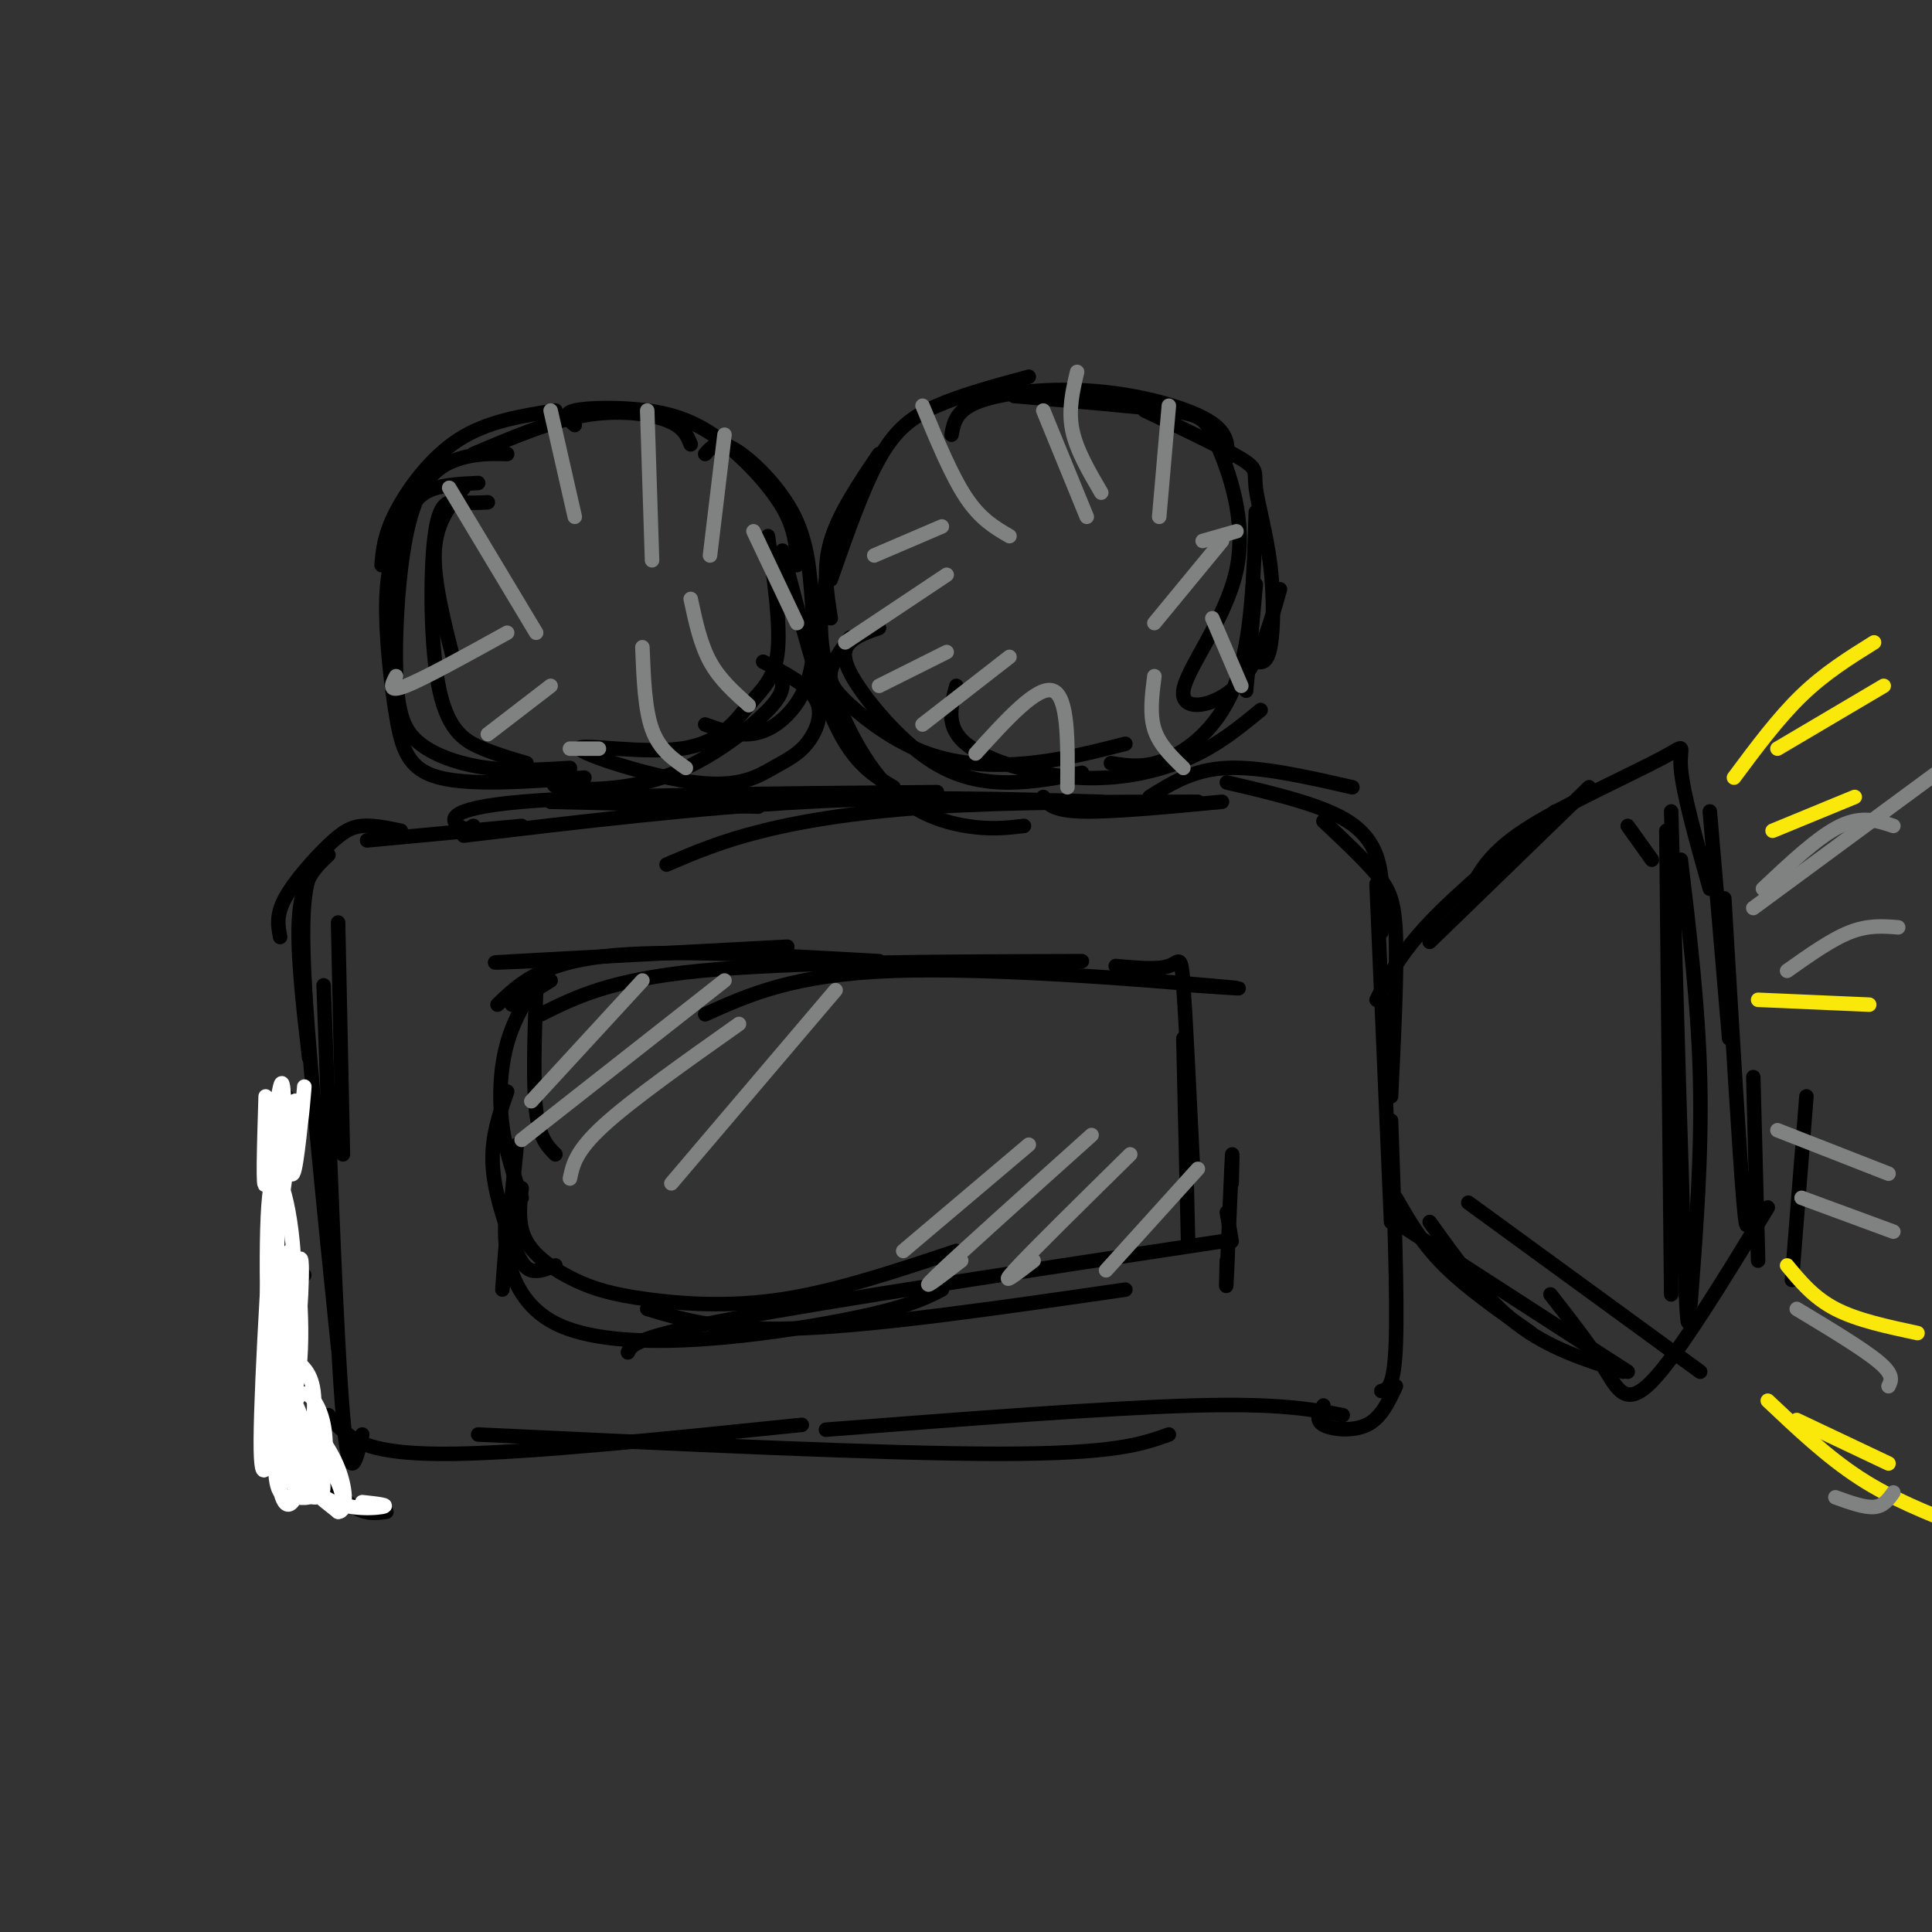 <svg viewBox='0 0 400 400' version='1.1' xmlns='http://www.w3.org/2000/svg' xmlns:xlink='http://www.w3.org/1999/xlink'><rect x="0" y="0" width="400" height="400" fill="#333333" stroke="none"/><g fill='none' stroke='rgb(0,0,0)' stroke-width='3' stroke-linecap='round' stroke-linejoin='round'><path d='M96,101c-2.833,3.500 -5.667,7.000 -6,13c-0.333,6.000 1.833,14.500 4,23'/><path d='M101,104c-1.997,0.086 -3.994,0.172 -6,0c-2.006,-0.172 -4.022,-0.603 -5,7c-0.978,7.603 -0.917,23.239 1,32c1.917,8.761 5.691,10.646 9,12c3.309,1.354 6.155,2.177 9,3'/><path d='M105,94c-3.203,-0.076 -6.406,-0.153 -10,1c-3.594,1.153 -7.579,3.535 -10,12c-2.421,8.465 -3.278,23.011 -3,32c0.278,8.989 1.690,12.420 5,15c3.310,2.580 8.517,4.309 14,5c5.483,0.691 11.241,0.346 17,0'/><path d='M99,100c-4.184,0.197 -8.368,0.394 -11,2c-2.632,1.606 -3.714,4.621 -5,8c-1.286,3.379 -2.778,7.122 -3,14c-0.222,6.878 0.825,16.890 2,24c1.175,7.110 2.479,11.317 9,13c6.521,1.683 18.261,0.841 30,0'/><path d='M79,117c0.267,-3.111 0.533,-6.222 3,-11c2.467,-4.778 7.133,-11.222 13,-15c5.867,-3.778 12.933,-4.889 20,-6'/><path d='M98,94c7.933,-3.378 15.867,-6.756 23,-8c7.133,-1.244 13.467,-0.356 17,1c3.533,1.356 4.267,3.178 5,5'/><path d='M119,88c-1.343,-1.179 -2.686,-2.357 0,-3c2.686,-0.643 9.400,-0.750 15,0c5.600,0.750 10.085,2.356 15,6c4.915,3.644 10.262,9.327 13,14c2.738,4.673 2.869,8.337 3,12'/><path d='M146,94c1.291,-1.482 2.582,-2.963 6,-1c3.418,1.963 8.963,7.372 12,13c3.037,5.628 3.565,11.475 4,17c0.435,5.525 0.776,10.728 0,15c-0.776,4.272 -2.671,7.612 -5,10c-2.329,2.388 -5.094,3.825 -8,4c-2.906,0.175 -5.953,-0.913 -9,-2'/><path d='M119,161c-3.042,0.726 -6.083,1.452 -3,2c3.083,0.548 12.292,0.917 21,-2c8.708,-2.917 16.917,-9.119 21,-13c4.083,-3.881 4.042,-5.440 4,-7'/><path d='M159,111c1.315,9.187 2.629,18.375 2,24c-0.629,5.625 -3.202,7.688 -6,11c-2.798,3.312 -5.821,7.875 -14,9c-8.179,1.125 -21.514,-1.186 -21,0c0.514,1.186 14.878,5.870 24,7c9.122,1.130 13.002,-1.295 16,-3c2.998,-1.705 5.115,-2.690 7,-5c1.885,-2.310 3.539,-5.946 2,-9c-1.539,-3.054 -6.269,-5.527 -11,-8'/><path d='M172,128c-0.833,-5.167 -1.667,-10.333 0,-16c1.667,-5.667 5.833,-11.833 10,-18'/><path d='M172,120c3.311,-9.467 6.622,-18.933 10,-25c3.378,-6.067 6.822,-8.733 12,-11c5.178,-2.267 12.089,-4.133 19,-6'/><path d='M197,90c0.482,-2.601 0.964,-5.202 6,-7c5.036,-1.798 14.625,-2.792 24,-2c9.375,0.792 18.536,3.369 23,6c4.464,2.631 4.232,5.315 4,8'/><path d='M237,85c8.199,3.901 16.399,7.802 20,10c3.601,2.198 2.604,2.692 3,6c0.396,3.308 2.183,9.429 3,16c0.817,6.571 0.662,13.592 0,17c-0.662,3.408 -1.831,3.204 -3,3'/><path d='M260,121c0.000,0.000 -2.000,22.000 -2,22'/><path d='M162,114c3.583,13.917 7.167,27.833 11,36c3.833,8.167 7.917,10.583 12,13'/><path d='M171,120c-0.923,5.161 -1.845,10.321 0,18c1.845,7.679 6.458,17.875 12,24c5.542,6.125 12.012,8.179 17,9c4.988,0.821 8.494,0.411 12,0'/><path d='M182,130c-2.306,0.804 -4.612,1.608 -6,3c-1.388,1.392 -1.856,3.373 1,8c2.856,4.627 9.038,11.900 15,16c5.962,4.100 11.703,5.029 17,5c5.297,-0.029 10.148,-1.014 15,-2'/><path d='M176,132c-1.794,2.447 -3.589,4.893 -4,7c-0.411,2.107 0.560,3.874 4,7c3.440,3.126 9.349,7.611 16,10c6.651,2.389 14.043,2.683 21,2c6.957,-0.683 13.478,-2.341 20,-4'/><path d='M198,142c-1.161,4.220 -2.321,8.440 2,12c4.321,3.560 14.125,6.458 23,7c8.875,0.542 16.821,-1.274 23,-4c6.179,-2.726 10.589,-6.363 15,-10'/><path d='M210,82c12.623,1.068 25.245,2.135 32,3c6.755,0.865 7.641,1.527 10,7c2.359,5.473 6.189,15.756 4,26c-2.189,10.244 -10.397,20.450 -11,25c-0.603,4.550 6.399,3.443 11,-1c4.601,-4.443 6.800,-12.221 9,-20'/><path d='M260,106c-0.400,13.022 -0.800,26.044 -4,35c-3.200,8.956 -9.200,13.844 -14,16c-4.800,2.156 -8.400,1.578 -12,1'/><path d='M114,166c0.000,0.000 43.000,1.000 43,1'/><path d='M98,171c-0.800,0.511 -1.600,1.022 -3,0c-1.400,-1.022 -3.400,-3.578 13,-5c16.400,-1.422 51.200,-1.711 86,-2'/><path d='M96,173c24.500,-2.917 49.000,-5.833 71,-7c22.000,-1.167 41.500,-0.583 61,0'/><path d='M138,179c5.644,-2.422 11.289,-4.844 20,-7c8.711,-2.156 20.489,-4.044 36,-5c15.511,-0.956 34.756,-0.978 54,-1'/><path d='M216,165c0.917,1.417 1.833,2.833 8,3c6.167,0.167 17.583,-0.917 29,-2'/><path d='M108,171c0.000,0.000 -32.000,3.000 -32,3'/><path d='M83,172c-2.851,-0.595 -5.702,-1.190 -8,-1c-2.298,0.190 -4.042,1.167 -7,4c-2.958,2.833 -7.131,7.524 -9,11c-1.869,3.476 -1.435,5.738 -1,8'/><path d='M68,177c-2.667,2.500 -5.333,5.000 -6,12c-0.667,7.000 0.667,18.500 2,30'/><path d='M70,191c0.000,0.000 1.000,48.000 1,48'/><path d='M65,179c-1.417,3.167 -2.833,6.333 -2,23c0.833,16.667 3.917,46.833 7,77'/><path d='M67,204c1.333,36.750 2.667,73.500 4,89c1.333,15.500 2.667,9.750 4,4'/><path d='M61,232c-1.214,-4.667 -2.429,-9.333 -3,1c-0.571,10.333 -0.500,35.667 0,48c0.500,12.333 1.429,11.667 3,12c1.571,0.333 3.786,1.667 6,3'/><path d='M63,264c-2.351,2.315 -4.702,4.631 -6,8c-1.298,3.369 -1.542,7.792 1,15c2.542,7.208 7.869,17.202 12,22c4.131,4.798 7.065,4.399 10,4'/><path d='M68,293c0.844,1.111 1.689,2.222 4,4c2.311,1.778 6.089,4.222 22,4c15.911,-0.222 43.956,-3.111 72,-6'/><path d='M99,297c42.083,2.000 84.167,4.000 108,4c23.833,0.000 29.417,-2.000 35,-4'/><path d='M171,296c29.083,-2.250 58.167,-4.500 76,-5c17.833,-0.500 24.417,0.750 31,2'/><path d='M238,165c4.500,-2.833 9.000,-5.667 16,-6c7.000,-0.333 16.500,1.833 26,4'/><path d='M254,162c9.778,2.289 19.556,4.578 25,8c5.444,3.422 6.556,7.978 7,12c0.444,4.022 0.222,7.511 0,11'/><path d='M274,170c4.178,3.933 8.356,7.867 11,11c2.644,3.133 3.756,5.467 4,13c0.244,7.533 -0.378,20.267 -1,33'/><path d='M285,183c0.000,0.000 3.000,70.000 3,70'/><path d='M288,232c0.667,18.333 1.333,36.667 1,46c-0.333,9.333 -1.667,9.667 -3,10'/><path d='M274,291c-0.867,1.511 -1.733,3.022 0,4c1.733,0.978 6.067,1.422 9,0c2.933,-1.422 4.467,-4.711 6,-8'/><path d='M285,207c2.417,-4.750 4.833,-9.500 11,-16c6.167,-6.500 16.083,-14.750 26,-23'/><path d='M296,195c0.000,0.000 33.000,-32.000 33,-32'/><path d='M305,183c2.101,-3.577 4.202,-7.155 12,-12c7.798,-4.845 21.292,-10.958 27,-14c5.708,-3.042 3.631,-3.012 4,2c0.369,5.012 3.185,15.006 6,25'/><path d='M354,168c0.000,0.000 4.000,47.000 4,47'/><path d='M357,186c1.583,26.667 3.167,53.333 4,63c0.833,9.667 0.917,2.333 1,-5'/><path d='M363,223c0.000,0.000 1.000,38.000 1,38'/><path d='M289,248c2.667,4.667 5.333,9.333 10,14c4.667,4.667 11.333,9.333 18,14'/><path d='M296,253c5.667,7.917 11.333,15.833 18,21c6.667,5.167 14.333,7.583 22,10'/><path d='M321,268c4.067,5.200 8.133,10.400 11,15c2.867,4.600 4.533,8.600 10,3c5.467,-5.600 14.733,-20.800 24,-36'/><path d='M374,227c0.000,0.000 -3.000,38.000 -3,38'/><path d='M111,205c-0.333,9.667 -0.667,19.333 0,25c0.667,5.667 2.333,7.333 4,9'/><path d='M110,199c-5.917,0.250 -11.833,0.500 -3,0c8.833,-0.500 32.417,-1.750 56,-3'/><path d='M106,208c0.000,0.000 8.000,-5.000 8,-5'/><path d='M112,202c-2.756,4.356 -5.511,8.711 -7,14c-1.489,5.289 -1.711,11.511 -1,17c0.711,5.489 2.356,10.244 4,15'/><path d='M103,208c4.417,-4.250 8.833,-8.500 22,-10c13.167,-1.500 35.083,-0.250 57,1'/><path d='M112,210c7.167,-3.583 14.333,-7.167 33,-9c18.667,-1.833 48.833,-1.917 79,-2'/><path d='M146,210c9.178,-4.133 18.356,-8.267 39,-9c20.644,-0.733 52.756,1.933 65,3c12.244,1.067 4.622,0.533 -3,0'/><path d='M231,200c4.356,0.400 8.711,0.800 11,0c2.289,-0.800 2.511,-2.800 3,4c0.489,6.800 1.244,22.400 2,38'/><path d='M245,215c0.000,0.000 1.000,43.000 1,43'/><path d='M105,226c-1.631,4.714 -3.262,9.429 -3,15c0.262,5.571 2.417,12.000 4,16c1.583,4.000 2.595,5.571 4,6c1.405,0.429 3.202,-0.286 5,-1'/><path d='M108,246c-0.421,3.848 -0.842,7.697 1,11c1.842,3.303 5.947,6.061 10,8c4.053,1.939 8.053,3.061 15,4c6.947,0.939 16.842,1.697 28,0c11.158,-1.697 23.579,-5.848 36,-10'/><path d='M134,271c7.750,2.333 15.500,4.667 32,4c16.500,-0.667 41.750,-4.333 67,-8'/><path d='M107,237c-1.486,15.177 -2.973,30.354 -3,30c-0.027,-0.354 1.405,-16.239 1,-16c-0.405,0.239 -2.648,16.603 10,23c12.648,6.397 40.185,2.828 56,0c15.815,-2.828 19.907,-4.914 24,-7'/><path d='M130,280c0.750,-1.583 1.500,-3.167 22,-7c20.500,-3.833 60.750,-9.917 101,-16'/><path d='M255,245c0.111,-4.311 0.222,-8.622 0,-4c-0.222,4.622 -0.778,18.178 -1,23c-0.222,4.822 -0.111,0.911 0,-3'/><path d='M254,251c0.000,0.000 1.000,6.000 1,6'/><path d='M289,253c0.000,0.000 48.000,31.000 48,31'/><path d='M304,249c0.000,0.000 48.000,35.000 48,35'/><path d='M337,171c0.000,0.000 5.000,7.000 5,7'/><path d='M345,172c0.000,0.000 1.000,96.000 1,96'/><path d='M346,168c1.167,42.083 2.333,84.167 3,99c0.667,14.833 0.833,2.417 1,-10'/><path d='M348,178c1.833,15.333 3.667,30.667 4,46c0.333,15.333 -0.833,30.667 -2,46'/></g>
<g fill='none' stroke='rgb(128,130,130)' stroke-width='3' stroke-linecap='round' stroke-linejoin='round'><path d='M133,203c0.000,0.000 -23.000,25.000 -23,25'/><path d='M150,203c0.000,0.000 -42.000,33.000 -42,33'/><path d='M153,212c-11.083,7.833 -22.167,15.667 -28,21c-5.833,5.333 -6.417,8.167 -7,11'/><path d='M173,205c0.000,0.000 -34.000,40.000 -34,40'/><path d='M213,237c0.000,0.000 -26.000,22.000 -26,22'/><path d='M226,235c-13.750,12.333 -27.500,24.667 -32,29c-4.500,4.333 0.250,0.667 5,-3'/><path d='M234,239c-10.333,10.167 -20.667,20.333 -24,24c-3.333,3.667 0.333,0.833 4,-2'/><path d='M248,242c0.000,0.000 -19.000,21.000 -19,21'/><path d='M114,85c0.000,0.000 5.000,22.000 5,22'/><path d='M134,85c0.000,0.000 1.000,31.000 1,31'/><path d='M150,90c0.000,0.000 -3.000,25.000 -3,25'/><path d='M93,101c0.000,0.000 18.000,30.000 18,30'/><path d='M82,140c-0.917,1.750 -1.833,3.500 2,2c3.833,-1.500 12.417,-6.250 21,-11'/><path d='M101,152c0.000,0.000 13.000,-10.000 13,-10'/><path d='M118,155c0.000,0.000 6.000,0.000 6,0'/><path d='M133,134c0.250,6.417 0.500,12.833 2,17c1.500,4.167 4.250,6.083 7,8'/><path d='M143,124c1.000,4.667 2.000,9.333 4,13c2.000,3.667 5.000,6.333 8,9'/><path d='M156,110c0.000,0.000 9.000,19.000 9,19'/><path d='M191,84c3.000,7.250 6.000,14.500 9,19c3.000,4.500 6.000,6.250 9,8'/><path d='M216,85c0.000,0.000 9.000,22.000 9,22'/><path d='M223,77c-0.917,3.917 -1.833,7.833 -1,12c0.833,4.167 3.417,8.583 6,13'/><path d='M242,84c0.000,0.000 -2.000,23.000 -2,23'/><path d='M181,115c0.000,0.000 14.000,-6.000 14,-6'/><path d='M175,133c0.000,0.000 21.000,-14.000 21,-14'/><path d='M182,142c0.000,0.000 14.000,-7.000 14,-7'/><path d='M191,150c0.000,0.000 18.000,-14.000 18,-14'/><path d='M202,156c6.417,-7.083 12.833,-14.167 16,-13c3.167,1.167 3.083,10.583 3,20'/><path d='M239,140c-0.500,3.917 -1.000,7.833 0,11c1.000,3.167 3.500,5.583 6,8'/><path d='M251,128c0.000,0.000 6.000,14.000 6,14'/><path d='M249,112c0.000,0.000 7.000,-2.000 7,-2'/><path d='M239,129c0.000,0.000 14.000,-17.000 14,-17'/></g>
<g fill='none' stroke='rgb(250,232,11)' stroke-width='3' stroke-linecap='round' stroke-linejoin='round'><path d='M359,161c4.583,-6.167 9.167,-12.333 14,-17c4.833,-4.667 9.917,-7.833 15,-11'/><path d='M368,155c0.000,0.000 22.000,-13.000 22,-13'/><path d='M366,290c6.167,5.833 12.333,11.667 19,16c6.667,4.333 13.833,7.167 21,10'/><path d='M372,294c0.000,0.000 19.000,9.000 19,9'/><path d='M370,262c2.750,3.333 5.500,6.667 10,9c4.500,2.333 10.750,3.667 17,5'/><path d='M364,207c0.000,0.000 23.000,1.000 23,1'/><path d='M367,172c0.000,0.000 17.000,-7.000 17,-7'/></g>
<g fill='none' stroke='rgb(128,130,130)' stroke-width='3' stroke-linecap='round' stroke-linejoin='round'><path d='M363,188c0.000,0.000 38.000,-28.000 38,-28'/><path d='M365,184c5.750,-5.417 11.500,-10.833 16,-13c4.500,-2.167 7.750,-1.083 11,0'/><path d='M370,201c4.583,-3.250 9.167,-6.500 13,-8c3.833,-1.500 6.917,-1.250 10,-1'/><path d='M368,234c0.000,0.000 23.000,9.000 23,9'/><path d='M373,248c0.000,0.000 19.000,7.000 19,7'/><path d='M372,271c6.917,4.167 13.833,8.333 17,11c3.167,2.667 2.583,3.833 2,5'/><path d='M380,310c3.000,1.083 6.000,2.167 8,2c2.000,-0.167 3.000,-1.583 4,-3'/></g>
<g fill='none' stroke='rgb(255,255,255)' stroke-width='3' stroke-linecap='round' stroke-linejoin='round'><path d='M55,227c-0.311,10.111 -0.622,20.222 0,18c0.622,-2.222 2.178,-16.778 3,-20c0.822,-3.222 0.911,4.889 1,13'/><path d='M59,238c0.250,-1.464 0.375,-11.625 0,-9c-0.375,2.625 -1.250,18.036 -1,20c0.250,1.964 1.625,-9.518 3,-21'/><path d='M61,228c0.604,-1.051 0.616,6.821 1,6c0.384,-0.821 1.142,-10.337 1,-9c-0.142,1.337 -1.183,13.525 -2,17c-0.817,3.475 -1.408,-1.762 -2,-7'/><path d='M59,235c-0.833,7.000 -1.917,28.000 -3,49'/><path d='M56,284c-0.688,8.016 -0.907,3.556 0,3c0.907,-0.556 2.939,2.792 4,-3c1.061,-5.792 1.149,-20.724 0,-20c-1.149,0.724 -3.537,17.103 -3,24c0.537,6.897 4.000,4.313 5,-5c1.000,-9.313 -0.461,-25.353 -2,-24c-1.539,1.353 -3.154,20.101 -3,27c0.154,6.899 2.077,1.950 4,-3'/><path d='M61,283c1.158,-7.633 2.054,-25.217 1,-22c-1.054,3.217 -4.059,27.235 -4,31c0.059,3.765 3.181,-12.723 3,-27c-0.181,-14.277 -3.664,-26.344 -5,-19c-1.336,7.344 -0.525,34.098 0,40c0.525,5.902 0.762,-9.049 1,-24'/><path d='M57,262c0.379,-11.347 0.826,-27.715 0,-19c-0.826,8.715 -2.925,42.512 -3,55c-0.075,12.488 1.876,3.666 3,-1c1.124,-4.666 1.423,-5.178 1,-14c-0.423,-8.822 -1.566,-25.955 -2,-22c-0.434,3.955 -0.157,28.998 1,41c1.157,12.002 3.196,10.962 5,6c1.804,-4.962 3.373,-13.846 3,-19c-0.373,-5.154 -2.686,-6.577 -5,-8'/><path d='M60,281c-1.624,3.621 -3.183,16.675 -3,23c0.183,6.325 2.108,5.921 4,6c1.892,0.079 3.749,0.641 5,-2c1.251,-2.641 1.895,-8.486 1,-13c-0.895,-4.514 -3.329,-7.696 -5,-6c-1.671,1.696 -2.577,8.269 -2,12c0.577,3.731 2.639,4.619 4,5c1.361,0.381 2.020,0.257 1,-4c-1.020,-4.257 -3.720,-12.645 -5,-13c-1.280,-0.355 -1.140,7.322 -1,15'/><path d='M59,304c1.024,3.821 4.084,5.873 6,6c1.916,0.127 2.690,-1.673 1,-6c-1.690,-4.327 -5.842,-11.183 -8,-12c-2.158,-0.817 -2.320,4.404 0,9c2.320,4.596 7.124,8.568 10,10c2.876,1.432 3.826,0.323 2,-4c-1.826,-4.323 -6.428,-11.860 -9,-15c-2.572,-3.140 -3.116,-1.884 -3,1c0.116,2.884 0.890,7.395 3,11c2.110,3.605 5.555,6.302 9,9'/><path d='M70,313c1.807,0.037 1.824,-4.371 0,-9c-1.824,-4.629 -5.489,-9.478 -7,-8c-1.511,1.478 -0.868,9.282 3,13c3.868,3.718 10.962,3.348 13,3c2.038,-0.348 -0.981,-0.674 -4,-1'/></g>
</svg>